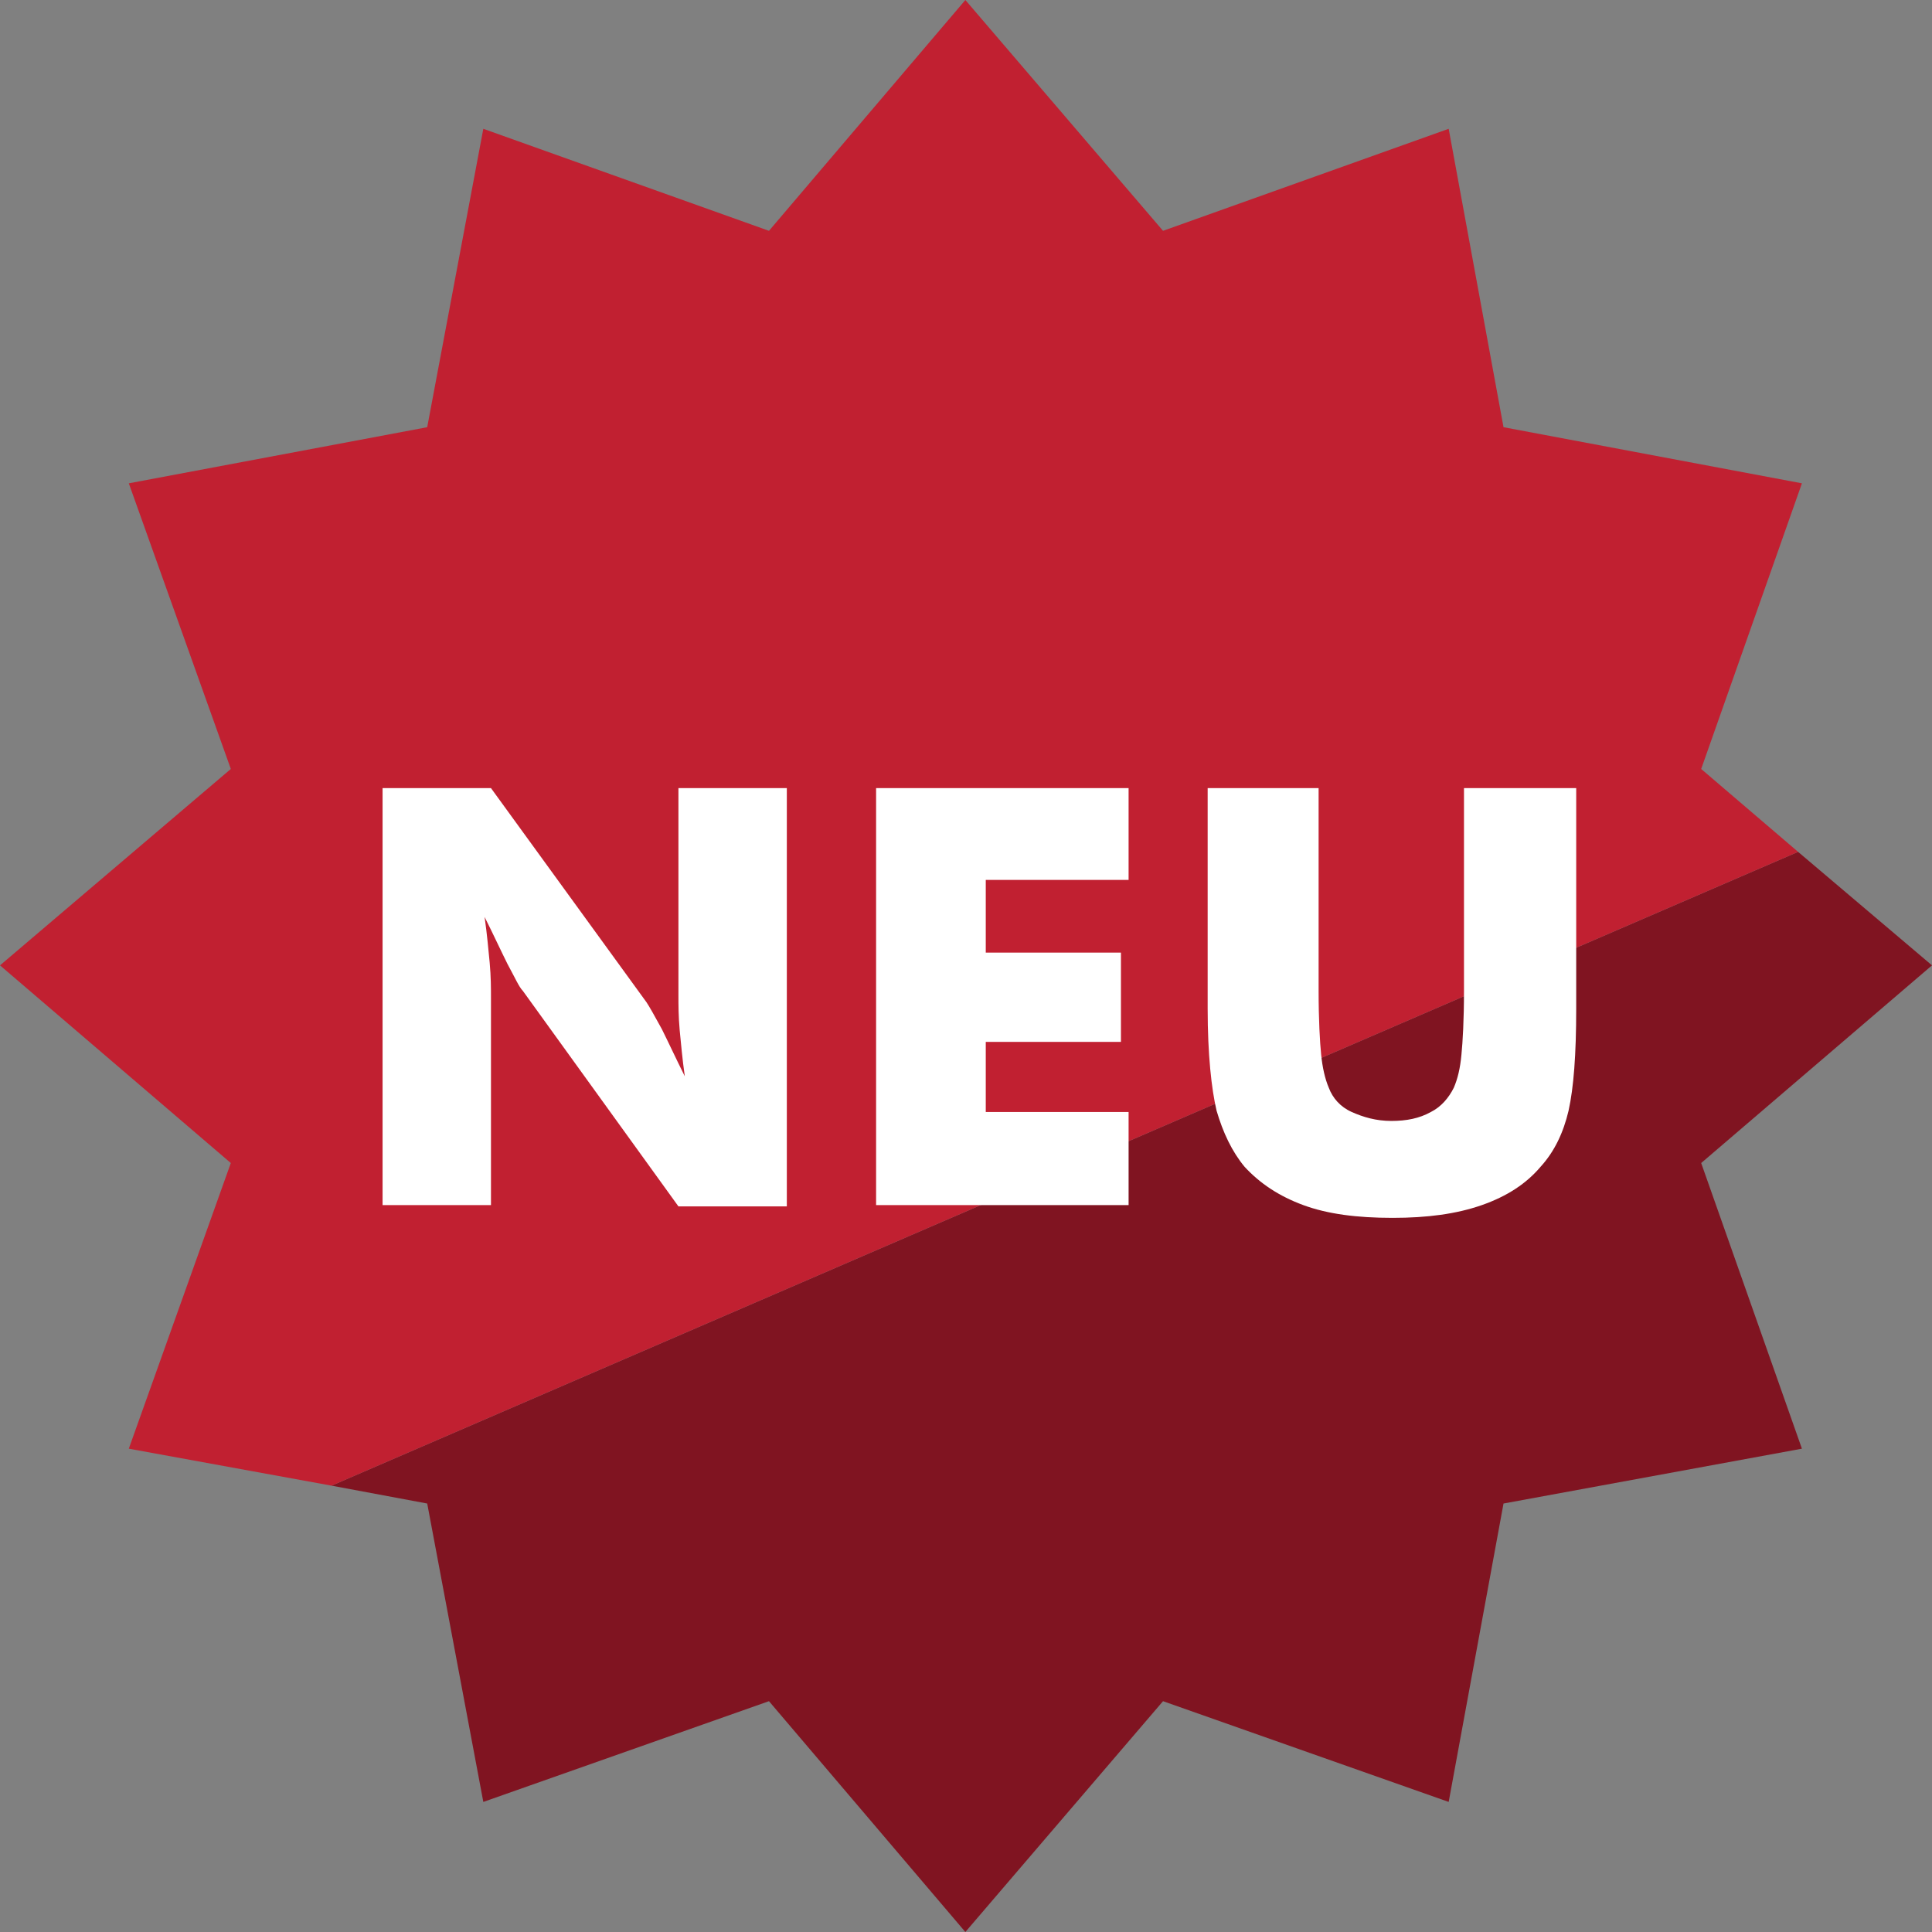 <svg xmlns="http://www.w3.org/2000/svg" viewBox="0 0 151.5 151.5" style="enable-background:new 0 0 151.5 151.5" xml:space="preserve"><rect x="0" y="0" width="151.5" height="151.5" fill="#808080" stroke="none"/><style>
  .st2 {fill: #fff}</style><path style="fill-rule:evenodd;clip-rule:evenodd;fill:#801421" d="m141 66.8 10.5 8.9-18.1 15.5 7.9 22.4-23.4 4.3-4.3 23.4-22.4-7.9-15.5 18.1-15.4-18.1-22.4 7.9-4.4-23.4-7.5-1.4z" /><path style="fill:#c12031" d="m141 66.8-7.6-6.5 7.9-22.4-23.4-4.4-4.3-23.4-22.4 8L75.7 0 60.3 18.1l-22.4-8-4.4 23.4-23.4 4.4 8 22.4L0 75.7l18.1 15.5-8 22.4 15.9 2.9z" /><path class="st2" d="M30 94.6V61.8h8.5l12.2 16.8c.2.3.6 1 1.2 2.1.5 1 1.1 2.3 1.8 3.7-.2-1.4-.3-2.6-.4-3.6-.1-1.1-.1-2-.1-2.8V61.8h8.5v32.8h-8.5L41 77.7c-.3-.3-.6-1-1.2-2.1-.5-1-1.1-2.3-1.8-3.7.2 1.4.3 2.6.4 3.6.1 1.1.1 2 .1 2.8v16.2H30zM68.7 94.6V61.8h19.8V69H77.3v5.7h10.6v7H77.3v5.5h11.2v7.3H68.7zM94.6 61.8h8.8v15.9c0 2.3.1 4 .2 5s.3 1.9.6 2.6c.3.8.9 1.5 1.8 1.9s1.9.7 3.1.7 2.2-.2 3.1-.7c.8-.4 1.4-1.1 1.8-1.9.3-.7.5-1.5.6-2.6.1-1 .2-2.7.2-5V61.8h8.8v17.3c0 3.6-.2 6.2-.6 8-.4 1.7-1.1 3.2-2.2 4.4-1.1 1.3-2.6 2.3-4.6 3s-4.3 1-7 1c-2.8 0-5.1-.3-7-1-1.9-.7-3.4-1.7-4.6-3-1-1.2-1.7-2.7-2.2-4.4-.4-1.7-.7-4.4-.7-8V61.8z" /></svg>
           